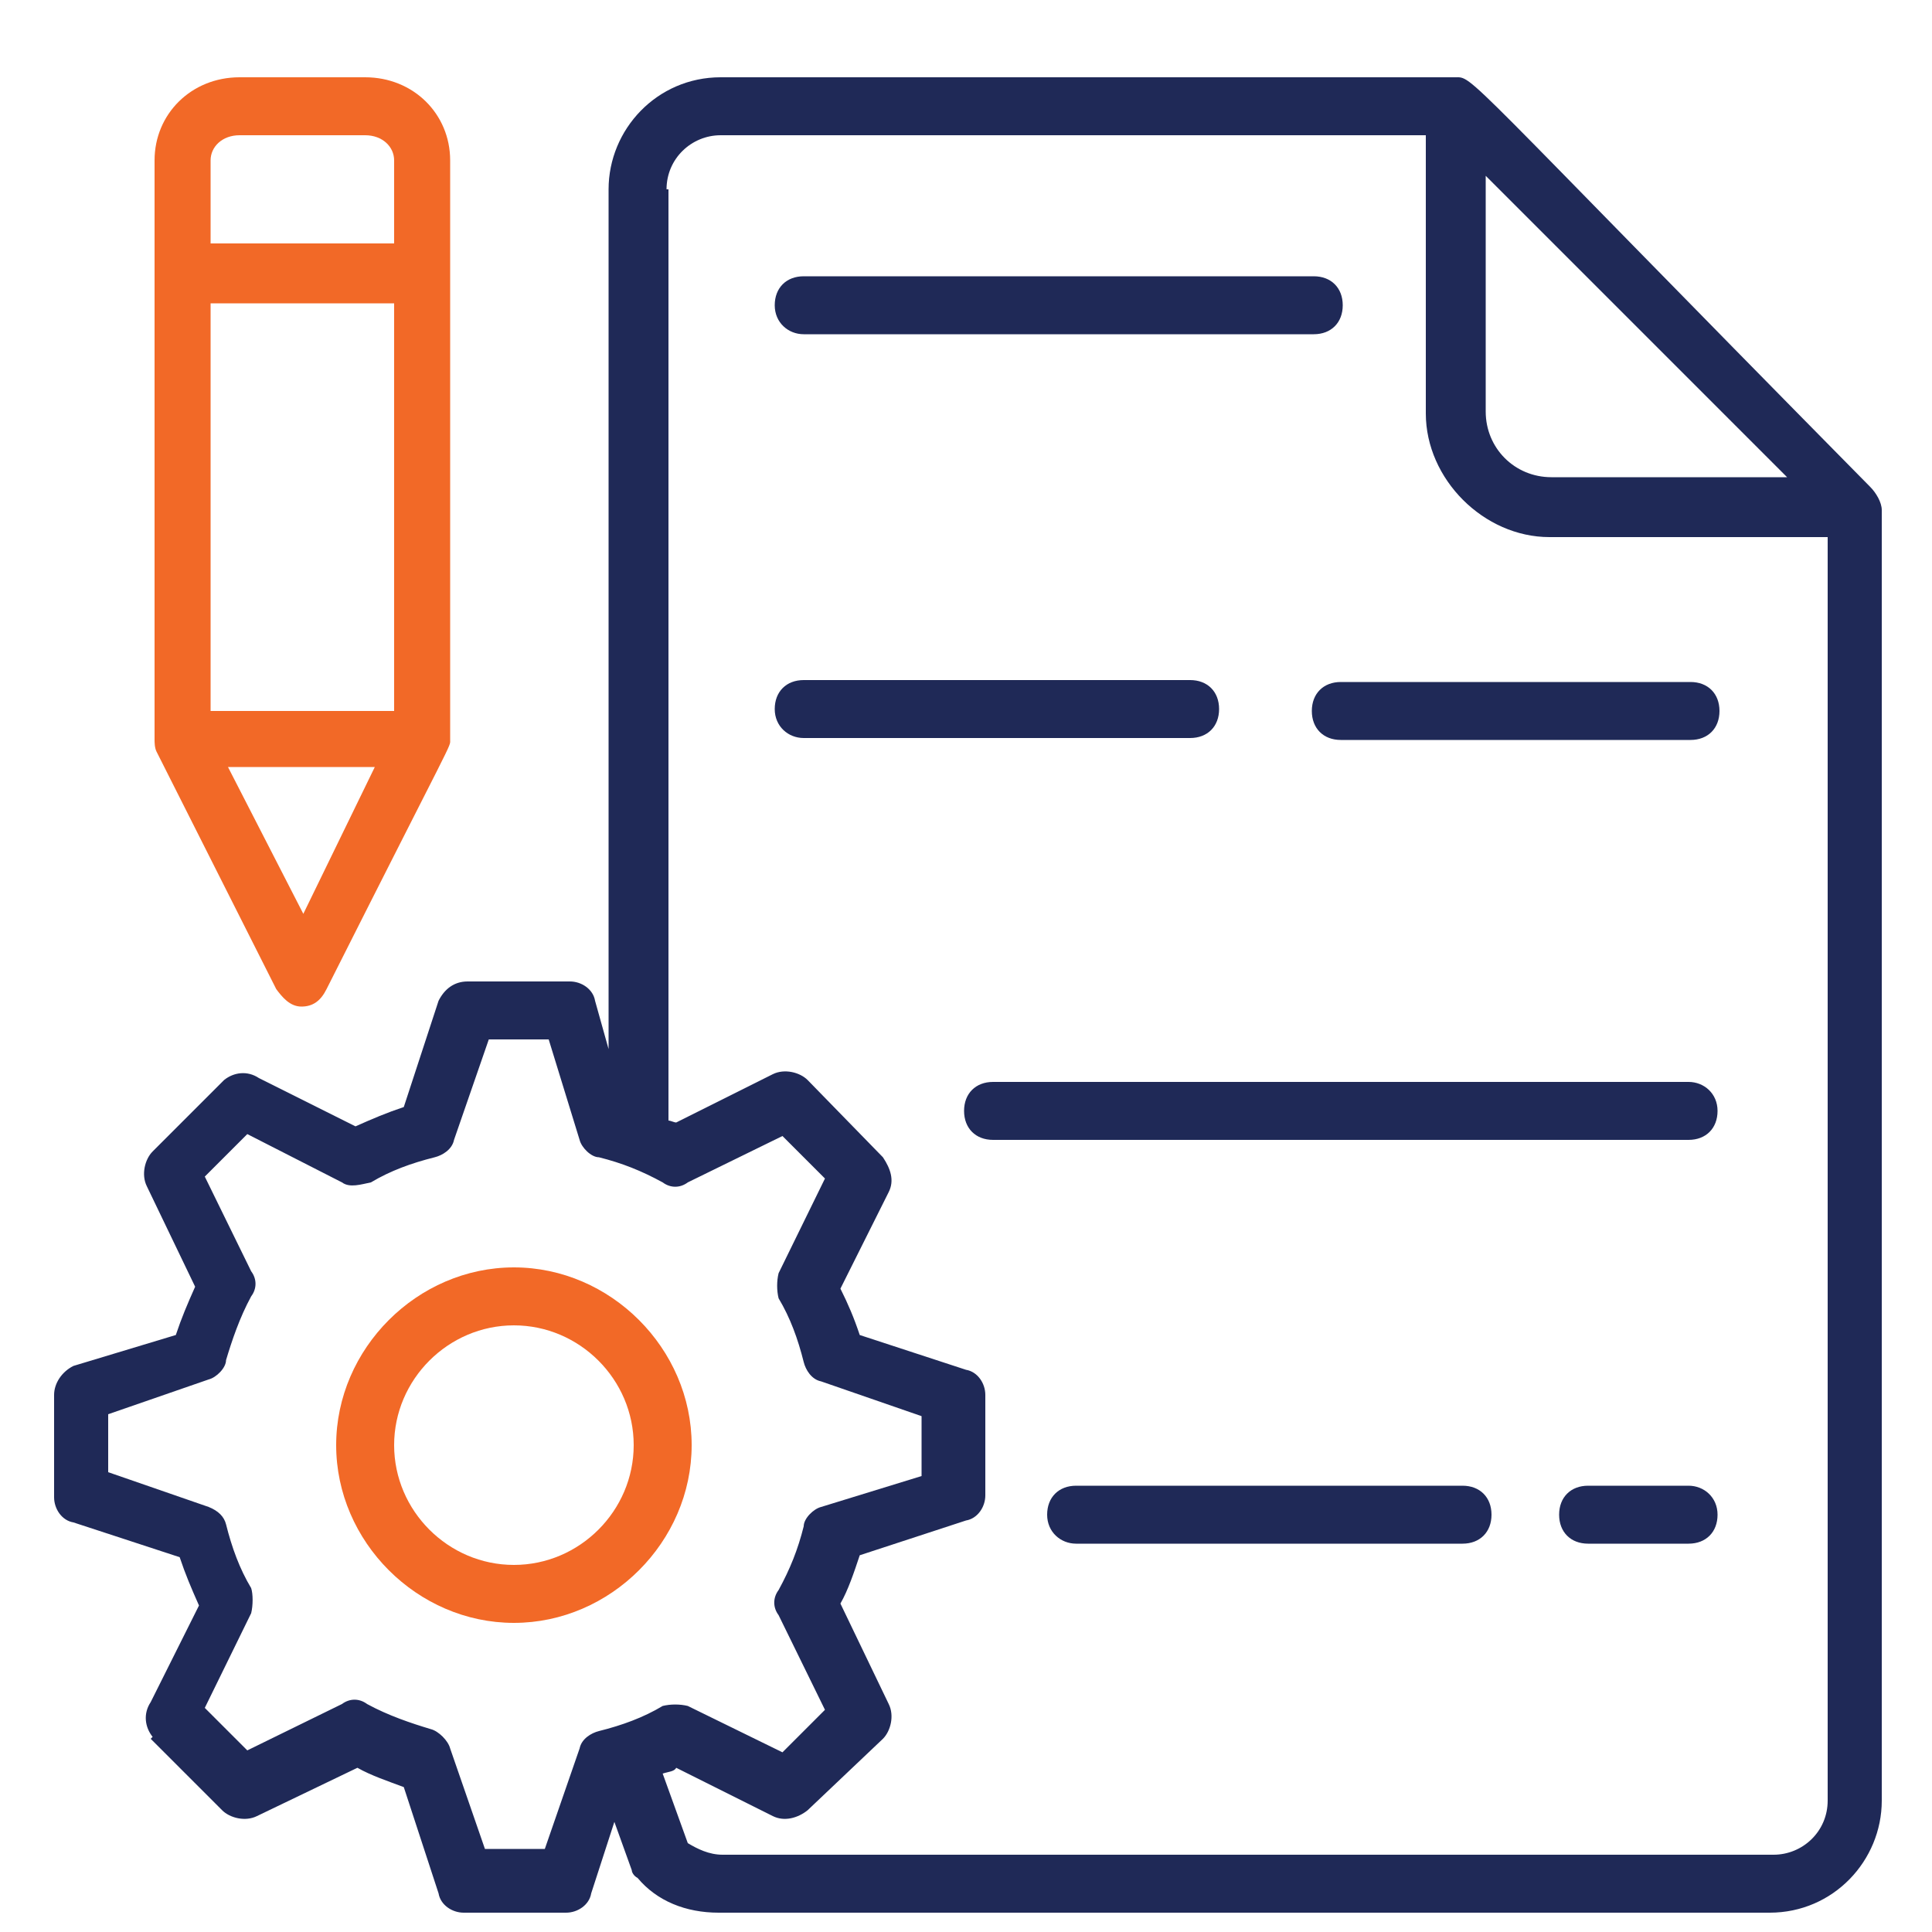 <?xml version="1.0" encoding="UTF-8"?>
<svg xmlns="http://www.w3.org/2000/svg" version="1.1" viewBox="0 0 100 100">
  <defs>
    <style>
      .cls-1 {
        fill: #f26927;
      }

      .cls-2 {
        fill: #1f2957;
      }

      .cls-3 {
        display: none;
      }
    </style>
  </defs>
  <!-- Generator: Adobe Illustrator 28.6.0, SVG Export Plug-In . SVG Version: 1.2.0 Build 709)  -->
  <g>
    <g id="Layer_1">
      <g id="final" class="cls-3">
        <circle cx="79.1" cy="65.8" r="4"/>
        <g>
          <path d="M96,56.1h-3.6v-16c0,0,0-.2,0-.2,0,0,0,0,0-.1v-5.1c0-5.2-3.5-9.9-8.5-11.3-2.2-6.8-8.6-11.7-16.1-11.7s-3.4.3-5.1.8c-2.7-6-8.7-10-15.4-10s-12.4,3.8-15.2,9.5c-1.7-.6-3.5-.8-5.3-.8-7.7,0-14.2,5.2-16.2,12.3-4.9,1.5-8.3,6.1-8.3,11.2v5.1s0,0,0,.1c0,0,0,.2,0,.2v50.4c0,3.9,3.1,7,7,7h76c3.9,0,7-3.1,7-7v-16h3.6c.8,0,1.5-.7,1.5-1.5v-15.3c0-.8-.7-1.5-1.5-1.5ZM89.4,34.3c-1.1-.8-2.5-1.2-3.9-1.2h-1.3c.4-1.5.7-3,.7-4.6s0-1.1,0-1.6c2.7,1.4,4.5,4.2,4.7,7.4ZM67.9,14.7c7.6,0,13.8,6.2,13.8,13.8s-.3,3.1-.8,4.6h-7.3c.1-.4.2-.9.2-1.4,0-2.8-2.3-5.1-5.1-5.1h-1.8c-.9,0-1.7-.8-1.7-1.7s.8-1.7,1.7-1.7h4.7c.8,0,1.5-.7,1.5-1.5s-.7-1.5-1.5-1.5h-2.2v-1.9c0-.8-.7-1.5-1.5-1.5s-1.5.7-1.5,1.5v1.9c-.7,0-1.4.3-2,.7,0,0,0,0,0,0,0-.1,0-.2,0-.4,0-.4,0-.8,0-1.2s0-.8,0-1.2c0-.1,0-.2,0-.4,0-.3,0-.6-.1-1,0-.1,0-.2,0-.3,0-.4-.1-.8-.2-1.1,1.3-.4,2.7-.6,4.1-.6ZM57.2,33.1s0,0,0,0c0,0,.2-.1.2-.2.2-.2.5-.3.7-.5.1,0,.2-.2.3-.3.2-.2.4-.3.6-.5.1,0,.2-.2.3-.3.2-.2.4-.4.5-.6,0,0,.2-.2.2-.3.2-.3.5-.6.7-.9,0,0,0,0,0,0,.2-.3.4-.6.6-.9,0,0,.1-.2.2-.3.1-.2.3-.4.4-.7,0-.1.1-.2.2-.4,0-.2.2-.3.3-.5.8,1.6,2.4,2.8,4.3,2.8h1.8c1.1,0,2,.9,2,2s-.2,1-.5,1.4h-13,0ZM45.1,14h3.9s0,0,0,0,0,0,0,0h.5c.9,0,1.7.8,1.7,1.7s-.8,1.7-1.7,1.7h-4.4v-3.4h0ZM49.5,20.5h.3c1.1,0,2,.9,2,2s-.9,2-2,2h-.8s0,0,0,0,0,0,0,0h-3.9v-4.1h4.4ZM47.4,5.5c5.9,0,11.2,3.8,13.1,9.3h0c.5,1.4.7,2.9.7,4.5s-.2,2.8-.6,4c-1.1,3.5-3.5,6.5-6.9,8.3-.3.2-.6.3-.9.4h0c-3,1.3-6.4,1.4-9.5.4.1-.4.2-.9.3-1.3,0-.1,0-.3,0-.4.3.2.6.3.9.3.8,0,1.5-.7,1.5-1.5v-1.9h1.4v1.9c0,.8.7,1.5,1.5,1.5s1.5-.7,1.5-1.5v-1.9c2.5-.3,4.4-2.5,4.4-5s0-.7,0-1c0,0,0,0,0,0,0-.3-.2-.6-.3-.9,0,0,0,0,0-.1-.1-.3-.3-.5-.4-.8,0,0,0,0,0-.1-.2-.2-.3-.5-.5-.7,0,0,0,0,0,0,0,0-.1-.1-.2-.2,0,0,0-.1.1-.2,0,0,.1-.2.2-.3,0-.2.2-.3.3-.5,0,0,0-.2.1-.3,0-.2.1-.4.2-.6,0,0,0-.2,0-.3,0-.3,0-.6,0-.9,0-2.3-1.6-4.2-3.8-4.7v-2c0-.8-.7-1.5-1.5-1.5s-1.5.7-1.5,1.5v1.9h-1.4v-1.9c0-.8-.7-1.5-1.5-1.5s-1.5.7-1.5,1.5v1.9h-1s-.5,0-.5,0c-.8,0-1.5.7-1.5,1.5s.7,1.5,1.5,1.5h.5v6.3c0,0,0-.2-.1-.2-.1-.2-.2-.4-.4-.6,0-.1-.2-.3-.2-.4-.1-.2-.3-.4-.4-.6,0-.1-.2-.2-.3-.4-.2-.2-.3-.4-.5-.6,0,0-.1-.2-.2-.3-.3-.3-.5-.6-.8-.9,0,0,0,0,0,0-.3-.3-.5-.5-.8-.7,0,0-.2-.2-.3-.2-.2-.2-.4-.3-.6-.5-.1,0-.2-.2-.4-.3-.2-.1-.4-.3-.6-.4-.1,0-.3-.2-.4-.3-.2-.1-.4-.3-.6-.4,0,0-.2,0-.2-.1,2.3-4.6,7.1-7.7,12.4-7.7ZM32.5,15.3c4.5,1.9,7.6,6.1,8.2,11,0,.5.1,1.1.1,1.7,0,1.7-.3,3.3-.9,4.9,0,0,0,.2-.1.3h-6.4l2.6-4.3s0,0,0,0c0,0,0-.2.1-.3,0,0,0,0,0,0,0-.1,0-.2,0-.4s0,0,0,0c0-.1,0-.2,0-.3,0,0,0,0,0,0,0,0,0-.2-.1-.3,0,0,0,0,0,0l-7.7-12.8s0,0,0,0c0,0,0,0,0,0,0,0,0,0,0,0,1.5.1,2.9.5,4.3,1.1ZM32.6,27.6l-4.1,2.7v-9.5l4.1,6.8ZM24.1,33.1h0c0,0,0,0,0,0h0ZM25.5,30.3l-4.1-2.7,4.1-6.8v9.5ZM29.8,33.1h0c0,0,0,0,0,0h0ZM25.8,14.3s0,0,0,0c0,0,0,0,0,0,0,0,0,0,0,0l-7.7,12.8s0,0,0,0c0,0,0,.2-.1.3,0,0,0,0,0,0,0,.1,0,.2,0,.3,0,0,0,0,0,0,0,.1,0,.2,0,.4,0,0,0,0,0,0,0,0,0,.2.1.3,0,0,0,0,0,0l2.6,4.3h-6.4c-.6-1.6-1-3.3-1-5.1,0-7.2,5.6-13.2,12.6-13.8ZM10.2,27c0,.3,0,.7,0,1,0,1.8.3,3.5.8,5.1h-1.5c-1.5,0-2.8.4-3.9,1.2.1-3.1,1.9-5.9,4.6-7.4ZM89.4,90.5c0,2.2-1.8,3.9-3.9,3.9H9.5c-2.2,0-3.9-1.8-3.9-3.9v-3.8c.2-.3.3-.6.3-.9s-.1-.7-.3-.9v-13.4h13.8c.8,0,1.5-.7,1.5-1.5v-8.7h2.2c.7,2.9,3.3,5.1,6.5,5.1s6.6-3,6.6-6.6-3-6.6-6.6-6.6-5.8,2.2-6.5,5.1h-3.8c-.8,0-1.5.7-1.5,1.5v8.7H5.5v-28.3c0-2.2,1.8-3.9,3.9-3.9h61.3s0,0,0,0,0,0,0,0h14.7c2.2,0,3.9,1.8,3.9,3.9v16h-11.2c-2.2,0-4.2.8-5.8,2h-15.7v-8.7c0-.8-.7-1.5-1.5-1.5h-3.8c-.7-2.9-3.3-5.1-6.5-5.1s-6.6,3-6.6,6.6,3,6.6,6.6,6.6,5.8-2.2,6.5-5.1h2.2v8.7c0,.8.7,1.5,1.5,1.5h14.8c-.6,1.2-1,2.6-1,4.1s.3,2.5.7,3.6h-12c-.8,0-1.5.7-1.5,1.5v8.7h-9.9c-.7-2.9-3.3-5.1-6.5-5.1s-6.6,3-6.6,6.6,3,6.6,6.6,6.6.1,0,.2,0c0,0,0,0,.1,0,.1,0,.2,0,.3,0,2.9-.3,5.2-2.3,5.8-5.1h11.4c.8,0,1.5-.7,1.5-1.5v-8.7h12.5s0,0,0,0c1.7,1.6,3.9,2.6,6.4,2.6h11.2v16h0ZM26,59.7c0-2,1.6-3.6,3.6-3.6s3.6,1.6,3.6,3.6-1.6,3.6-3.6,3.6-3.6-1.6-3.6-3.6ZM48.5,49.5c0,2-1.6,3.6-3.6,3.6s-3.6-1.6-3.6-3.6,1.6-3.6,3.6-3.6,3.6,1.6,3.6,3.6ZM39.8,84.3c-2,0-3.6-1.6-3.6-3.6s1.6-3.6,3.6-3.6,3.6,1.6,3.6,3.6-1.6,3.6-3.6,3.6ZM94.5,71.5h-16.4c-3.4,0-6.1-2.8-6.1-6.1s2.8-6.1,6.1-6.1h16.4v12.3Z"/>
          <circle cx="39.8" cy="70.5" r="1.5"/>
          <circle cx="34.7" cy="70.5" r="1.5"/>
          <circle cx="50" cy="70.5" r="1.5"/>
          <circle cx="44.9" cy="70.5" r="1.5"/>
          <path d="M50.3,67.2c.8,0,1.5-.7,1.5-1.5s-.7-1.5-1.5-1.5-1.5.7-1.5,1.5c0,.8.7,1.5,1.5,1.5Z"/>
          <circle cx="60.2" cy="65.3" r="1.5"/>
          <circle cx="9.1" cy="75.6" r="1.5"/>
          <circle cx="55.1" cy="65.3" r="1.5"/>
          <circle cx="65.3" cy="65.3" r="1.5"/>
          <circle cx="29.5" cy="75.6" r="1.5"/>
          <circle cx="19.3" cy="75.6" r="1.5"/>
          <circle cx="30.4" cy="71.3" r="1.5"/>
          <circle cx="24.4" cy="75.6" r="1.5"/>
          <circle cx="14.2" cy="75.6" r="1.5"/>
          <circle cx="29.9" cy="90.9" r="1.5"/>
          <circle cx="14.5" cy="85.8" r="1.5"/>
          <circle cx="24.7" cy="85.8" r="1.5"/>
          <circle cx="25.3" cy="90.4" r="1.5"/>
          <circle cx="40.1" cy="90.9" r="1.5"/>
          <circle cx="19.6" cy="85.8" r="1.5"/>
          <circle cx="9.4" cy="85.8" r="1.5"/>
          <circle cx="35" cy="90.9" r="1.5"/>
          <circle cx="75.6" cy="50" r="1.5"/>
          <circle cx="70.5" cy="50" r="1.5"/>
          <circle cx="70.5" cy="44.9" r="1.5"/>
          <circle cx="85.8" cy="50" r="1.5"/>
          <circle cx="80.7" cy="50" r="1.5"/>
          <circle cx="60.2" cy="44.9" r="1.5"/>
          <circle cx="65.3" cy="44.9" r="1.5"/>
          <circle cx="60.2" cy="39.8" r="1.5"/>
          <circle cx="75.6" cy="86.3" r="1.5"/>
          <circle cx="76.1" cy="90.9" r="1.5"/>
          <circle cx="81.2" cy="90.9" r="1.5"/>
          <circle cx="86.3" cy="90.9" r="1.5"/>
          <circle cx="71" cy="80.7" r="1.5"/>
          <circle cx="65.3" cy="76.1" r="1.5"/>
          <circle cx="75.6" cy="81.2" r="1.5"/>
          <circle cx="65.8" cy="80.7" r="1.5"/>
          <circle cx="24.4" cy="50" r="1.5"/>
          <circle cx="19.3" cy="50" r="1.5"/>
          <circle cx="24.4" cy="44.9" r="1.5"/>
          <circle cx="24.4" cy="39.8" r="1.5"/>
          <circle cx="19.3" cy="55.1" r="1.5"/>
          <circle cx="14.2" cy="55.1" r="1.5"/>
          <circle cx="14.2" cy="44.9" r="1.5"/>
          <circle cx="9.1" cy="44.9" r="1.5"/>
          <circle cx="14.2" cy="50" r="1.5"/>
        </g>
      </g>
      <g>
        <path class="cls-2" d="M7.8,90l3.7,3.7c.4.4,1.2.6,1.8.3l5.2-2.5c.7.4,1.6.7,2.4,1l1.8,5.5c.1.6.7,1,1.3,1h5.3c.6,0,1.2-.4,1.3-1l1.2-3.7.9,2.5c0,.1.1.3.3.4,1,1.2,2.5,1.8,4.2,1.8h54.4c3.3,0,5.8-2.7,5.8-5.8V26.4c0-.4-.3-.9-.6-1.2C75.3,3.4,76.3,4,75.3,4h-38c-3.3,0-5.8,2.7-5.8,5.8v44.5l-.7-2.5c-.1-.6-.7-1-1.3-1h-5.3c-.7,0-1.2.4-1.5,1l-1.8,5.5c-.9.3-1.6.6-2.5,1l-5-2.5c-.6-.4-1.3-.3-1.8.1l-3.7,3.7c-.4.4-.6,1.2-.3,1.8l2.5,5.2c-.4.9-.7,1.6-1,2.5l-5.3,1.6c-.6.3-1,.9-1,1.5v5.3c0,.6.4,1.2,1,1.3l5.5,1.8c.3.9.6,1.6,1,2.5l-2.5,5c-.4.6-.3,1.3.1,1.8h0ZM76.8,9l15.7,15.7h-12.2c-1.9,0-3.4-1.5-3.4-3.4v-12.3h-.1ZM34.5,9.8c0-1.6,1.3-2.8,2.8-2.8h36.5v14.4c0,3.4,3,6.4,6.4,6.4h14.4v65.4c0,1.6-1.3,2.8-2.8,2.8h-54.4c-.7,0-1.3-.3-1.8-.6l-1.3-3.6c.3-.1.6-.1.7-.3l5,2.5c.6.3,1.3.1,1.8-.3l3.9-3.7c.4-.4.6-1.2.3-1.8l-2.5-5.2c.4-.7.7-1.6,1-2.5l5.5-1.8c.6-.1,1-.7,1-1.3v-5.2c0-.6-.4-1.2-1-1.3l-5.5-1.8c-.3-.9-.6-1.6-1-2.4l2.5-5c.3-.6.1-1.2-.3-1.8l-3.9-4c-.4-.4-1.2-.6-1.8-.3l-5,2.5c-.1,0-.3-.1-.4-.1V9.8ZM5.6,76.3v-3.1l5.2-1.8c.4-.1.9-.6.9-1,.3-1,.7-2.2,1.3-3.3.3-.4.3-.9,0-1.3l-2.4-4.9,2.2-2.2,4.9,2.5c.4.3,1,.1,1.5,0,1-.6,2.1-1,3.3-1.3.4-.1.9-.4,1-.9l1.8-5.2h3.1l1.6,5.2c.1.4.6.9,1,.9,1.2.3,2.2.7,3.3,1.3.4.3.9.3,1.3,0l4.9-2.4,2.2,2.2-2.4,4.9c-.1.4-.1.9,0,1.3.6,1,1,2.1,1.3,3.3.1.4.4.9.9,1l5.2,1.8v3.1l-5.2,1.6c-.4.1-.9.6-.9,1-.3,1.2-.7,2.2-1.3,3.3-.3.4-.3.9,0,1.3l2.4,4.9-2.2,2.2-4.9-2.4c-.4-.1-.9-.1-1.3,0-1,.6-2.1,1-3.3,1.3-.4.1-.9.4-1,.9l-1.8,5.2h-3.1l-1.8-5.2c-.1-.4-.6-.9-1-1-1-.3-2.2-.7-3.3-1.3-.4-.3-.9-.3-1.3,0l-4.9,2.4-2.2-2.2,2.4-4.9c.1-.4.1-1,0-1.3-.6-1-1-2.1-1.3-3.3-.1-.4-.4-.7-.9-.9l-5.2-1.8Z"/>
        <path class="cls-1" d="M26.6,84c5,0,9.2-4.2,9.2-9.2s-4.2-9.2-9.2-9.2-9.2,4.2-9.2,9.2,4.2,9.2,9.2,9.2ZM26.6,68.6c3.4,0,6.2,2.8,6.2,6.2s-2.8,6.2-6.2,6.2-6.2-2.8-6.2-6.2,2.8-6.2,6.2-6.2Z"/>
        <path class="cls-2" d="M87.4,56h-36c-.9,0-1.5.6-1.5,1.5s.6,1.5,1.5,1.5h36c.9,0,1.5-.6,1.5-1.5s-.7-1.5-1.5-1.5Z"/>
        <path class="cls-2" d="M67.9,36.8c0,.9.6,1.5,1.5,1.5h18.1c.9,0,1.5-.6,1.5-1.5s-.6-1.5-1.5-1.5h-18.1c-.9,0-1.5.6-1.5,1.5Z"/>
        <path class="cls-2" d="M41.6,38.2h20c.9,0,1.5-.6,1.5-1.5s-.6-1.5-1.5-1.5h-20c-.9,0-1.5.6-1.5,1.5s.7,1.5,1.5,1.5Z"/>
        <path class="cls-2" d="M55.7,79.9h20c.9,0,1.5-.6,1.5-1.5s-.6-1.5-1.5-1.5h-20c-.9,0-1.5.6-1.5,1.5s.7,1.5,1.5,1.5Z"/>
        <path class="cls-2" d="M87.4,76.9h-5.2c-.9,0-1.5.6-1.5,1.5s.6,1.5,1.5,1.5h5.2c.9,0,1.5-.6,1.5-1.5s-.7-1.5-1.5-1.5Z"/>
        <path class="cls-2" d="M41.6,17.3h26.4c.9,0,1.5-.6,1.5-1.5s-.6-1.5-1.5-1.5h-26.4c-.9,0-1.5.6-1.5,1.5s.7,1.5,1.5,1.5Z"/>
        <path class="cls-1" d="M12.4,4c-2.5,0-4.4,1.9-4.4,4.3v30c0,.1,0,.4.1.6l6.2,12.3c.3.4.7.9,1.3.9s1-.3,1.3-.9c6.7-13.3,6.4-12.5,6.4-12.9V8.3c0-2.4-1.9-4.3-4.4-4.3h-6.5ZM15.7,47.3l-3.9-7.6h7.6l-3.7,7.6ZM20.4,36.8h-9.5V15.7h9.5v21.1ZM20.4,8.3v4.3h-9.5v-4.3c0-.7.6-1.3,1.5-1.3h6.5c.9,0,1.5.6,1.5,1.3Z"/>
      </g>
    </g>
  </g>
</svg>